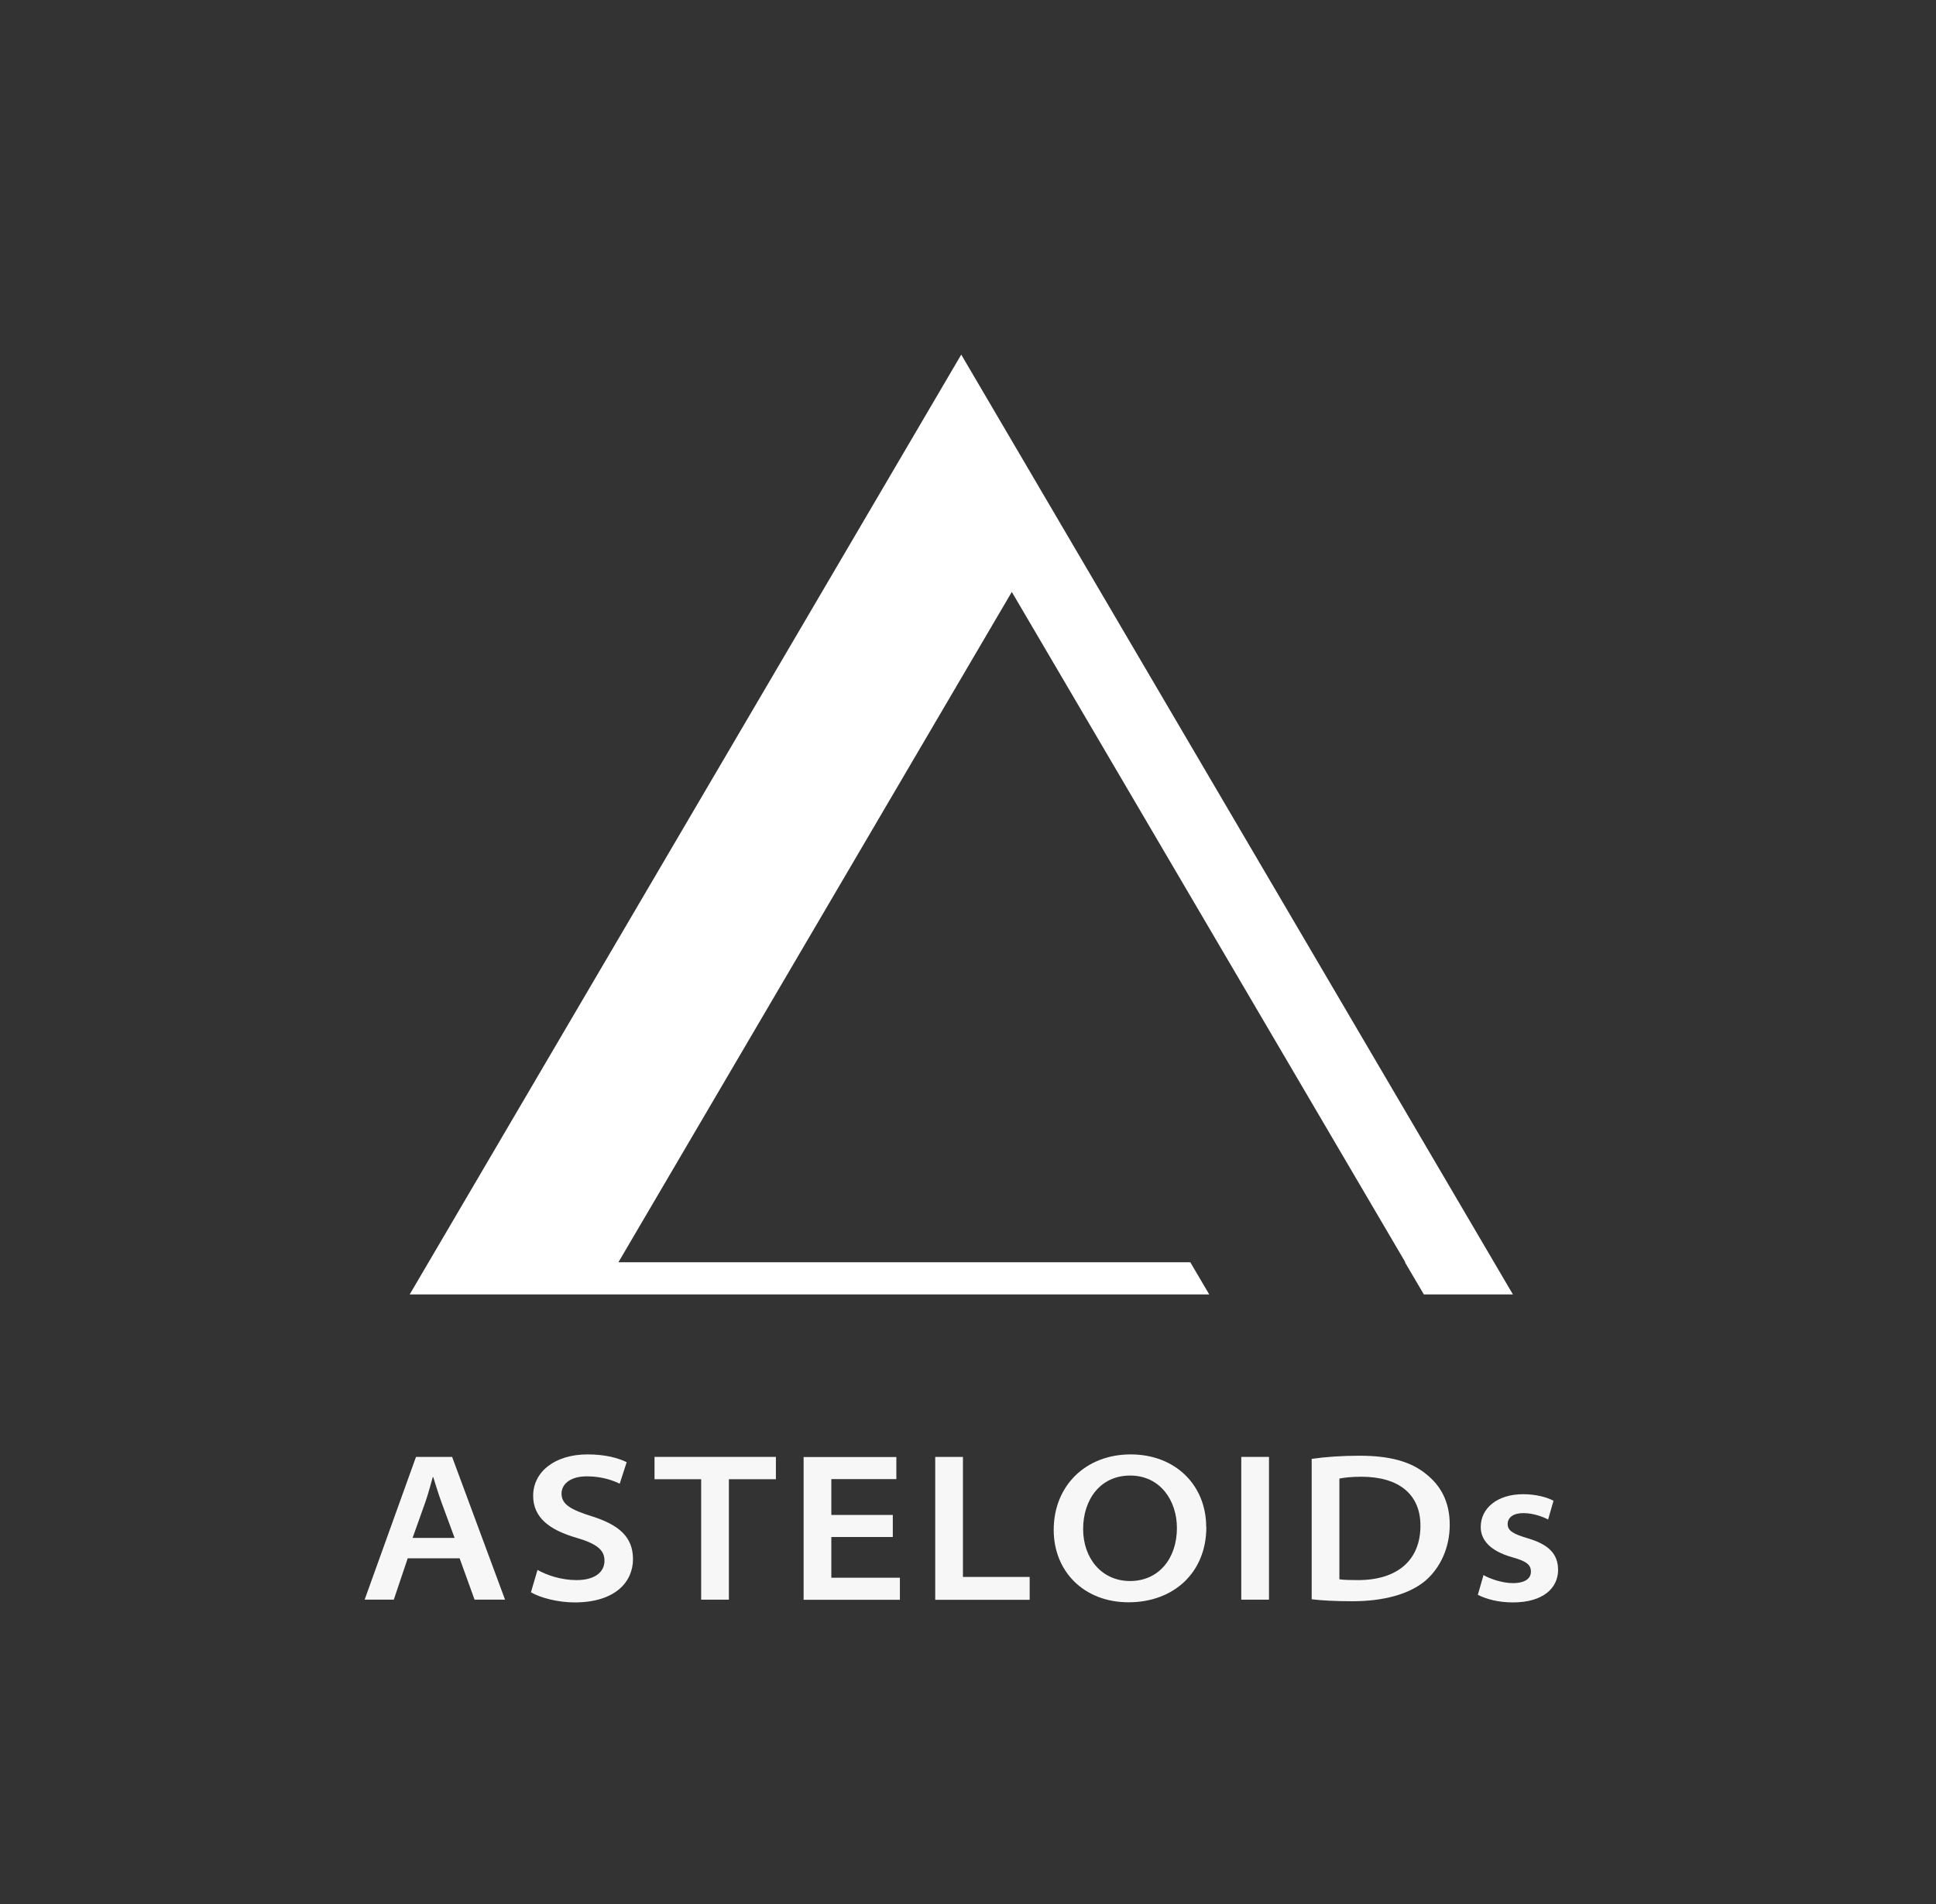 <?xml version="1.0" encoding="UTF-8"?>
<svg id="_レイヤー_2" data-name="レイヤー 2" xmlns="http://www.w3.org/2000/svg" width="147.39" height="145" viewBox="0 0 147.39 145">
  <rect x="0" y="0" width="147.39" height="145" fill="#333333" stroke="none"/>
  <defs>
    <style>
      .cls-1 {
        fill: none;
      }

      .cls-1, .cls-2 {
        stroke-width: 0px;
      }

      .cls-2 {
        fill: #fff;
      }

      .cls-3 {
        opacity: .96;
      }
    </style>
  </defs>
  <g id="_レイヤー_1-2" data-name="レイヤー 1">
    <rect class="cls-1" width="147.39" height="145"/>
    <rect class="cls-1" width="147.39" height="145"/>
    <g>
      <polygon class="cls-2" points="90.62 96.11 47.08 96.11 77.03 45.07 106.99 96.11 106.96 96.11 108.4 98.56 115.18 98.56 73.18 27 31.19 98.56 92.06 98.56 90.62 96.11"/>
      <g class="cls-3">
        <path class="cls-2" d="m31.04,118.65l-1.06,3.15h-2.22l3.91-10.87h2.75l4.03,10.87h-2.32l-1.14-3.15h-3.95Zm3.57-1.55l-1.01-2.74c-.24-.66-.43-1.31-.62-1.9h-.03c-.17.6-.34,1.25-.56,1.89l-.98,2.75h3.19Z"/>
        <path class="cls-2" d="m40.91,119.53c.73.41,1.81.78,2.99.78,1.36,0,2.12-.59,2.12-1.48,0-.8-.56-1.28-2.13-1.74-2.03-.59-3.3-1.52-3.3-3.2,0-1.81,1.63-3.15,4.14-3.15,1.36,0,2.31.27,2.98.59l-.53,1.64c-.43-.21-1.3-.56-2.49-.56-1.38,0-1.94.67-1.94,1.31,0,.83.71,1.23,2.3,1.73,2.09.66,3.14,1.58,3.14,3.27s-1.31,3.29-4.45,3.29c-1.28,0-2.62-.36-3.32-.77l.5-1.7Z"/>
        <path class="cls-2" d="m53.38,112.63h-3.55v-1.7h9.24v1.7h-3.58v9.17h-2.11v-9.17Z"/>
        <path class="cls-2" d="m67.97,117.03h-4.68v3.1h5.22v1.68h-7.33v-10.87h7.06v1.68h-4.95v2.73h4.68v1.68Z"/>
        <path class="cls-2" d="m71.2,110.93h2.11v9.14h5.08v1.74h-7.19v-10.87Z"/>
        <path class="cls-2" d="m91.84,116.27c0,3.49-2.51,5.73-5.92,5.73s-5.7-2.36-5.7-5.51c0-3.37,2.44-5.75,5.86-5.75s5.75,2.36,5.75,5.53Zm-9.38.16c0,2.17,1.37,3.95,3.57,3.95s3.57-1.73,3.57-4.04c0-2.08-1.27-3.99-3.56-3.99s-3.58,1.85-3.58,4.07Z"/>
        <path class="cls-2" d="m96.61,110.93v10.87h-2.11v-10.87h2.11Z"/>
        <path class="cls-2" d="m99.86,111.08c1.03-.15,2.3-.24,3.64-.24,2.34,0,3.92.46,5.05,1.38,1.13.88,1.82,2.13,1.82,3.87s-.7,3.25-1.81,4.23c-1.23,1.06-3.21,1.6-5.6,1.6-1.36,0-2.35-.06-3.1-.15v-10.69Zm2.11,9.17c.33.05.85.06,1.36.06,3.1.02,4.81-1.56,4.81-4.13.01-2.38-1.62-3.74-4.5-3.74-.79,0-1.33.07-1.67.14v7.67Z"/>
        <path class="cls-2" d="m112.91,119.91c.49.3,1.47.63,2.26.63.98,0,1.38-.38,1.38-.87,0-.55-.36-.8-1.42-1.1-1.69-.47-2.41-1.33-2.4-2.31,0-1.39,1.22-2.49,3.23-2.49.96,0,1.82.23,2.31.5l-.41,1.43c-.35-.19-1.09-.49-1.89-.49-.76,0-1.19.33-1.19.84s.45.76,1.54,1.08c1.58.47,2.29,1.18,2.3,2.4,0,1.38-1.13,2.48-3.44,2.48-1.08,0-2.01-.24-2.67-.58l.43-1.5Z"/>
      </g>
    </g>
  </g>
</svg>